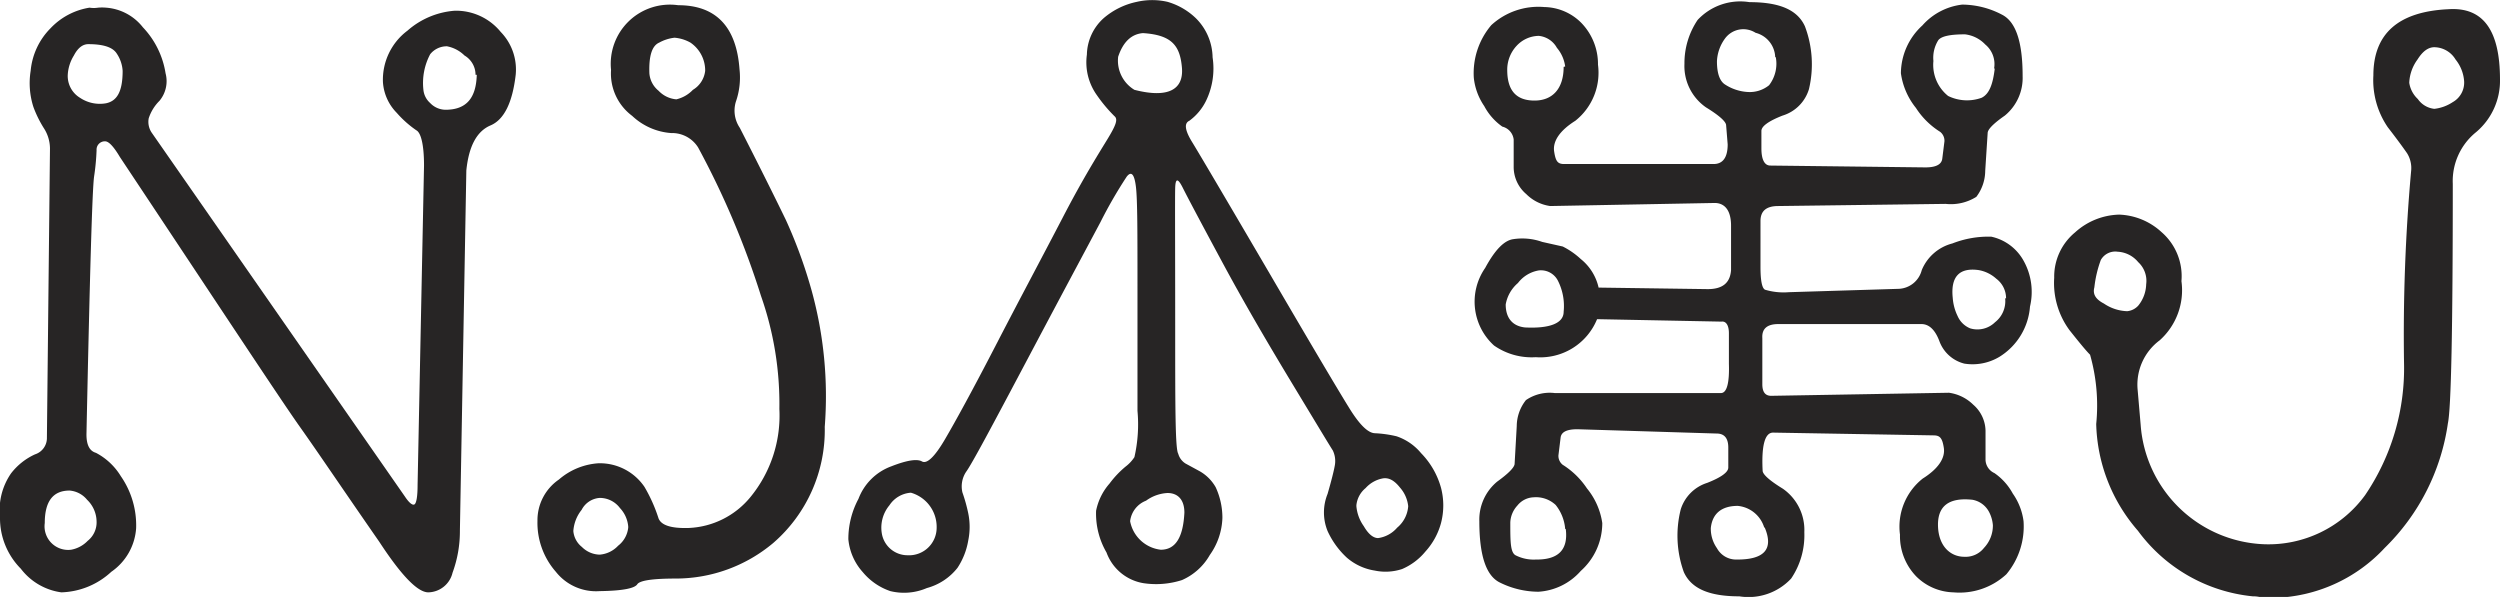 <svg xmlns="http://www.w3.org/2000/svg" viewBox="0 0 81.54 19.47">
  <g>
    <path d="M16.82,2.44Q16.66,3.81,16,4.09c-.45.19-.71.68-.79,1.47L15,17.31a3.91,3.91,0,0,1-.24,1.37.83.83,0,0,1-.79.64c-.35,0-.88-.55-1.6-1.65-1.16-1.67-2-2.92-2.59-3.75s-2.52-3.76-5.87-8.8c-.19-.32-.35-.5-.47-.51a.27.27,0,0,0-.29.29,7.58,7.58,0,0,1-.08.85c-.06.39-.14,3.19-.25,8.42,0,.34.1.54.31.6a2.08,2.08,0,0,1,.81.76,2.81,2.81,0,0,1,.5,1.7,1.88,1.88,0,0,1-.81,1.42A2.5,2.5,0,0,1,2,19.32a2,2,0,0,1-1.32-.77A2.34,2.34,0,0,1,0,16.87a2.11,2.11,0,0,1,.36-1.43,2.07,2.07,0,0,1,.78-.62.56.56,0,0,0,.39-.55l.1-9.43a1.23,1.23,0,0,0-.2-.66,3.68,3.68,0,0,1-.34-.69A2.54,2.54,0,0,1,1,2.31,2.26,2.26,0,0,1,1.65.92,2.23,2.23,0,0,1,2.92.25a.9.9,0,0,0,.28,0,1.51,1.51,0,0,1,.26,0,1.68,1.68,0,0,1,1.2.64,2.81,2.81,0,0,1,.74,1.5,1,1,0,0,1-.2.9,1.42,1.42,0,0,0-.35.57.63.63,0,0,0,.1.47l8.26,11.87c.14.21.25.29.31.25s.1-.25.1-.63L13.83,5.4c0-.68-.1-1.07-.25-1.15a3.4,3.4,0,0,1-.64-.57,1.57,1.57,0,0,1-.45-1A2,2,0,0,1,13.29,1,2.63,2.63,0,0,1,14.83.35a1.88,1.88,0,0,1,1.5.69A1.76,1.76,0,0,1,16.82,2.44ZM3.15,17a1,1,0,0,0-.31-.7A.82.82,0,0,0,2.27,16c-.54,0-.81.35-.81,1.06a.77.77,0,0,0,.86.87,1,1,0,0,0,.54-.29A.77.77,0,0,0,3.15,17ZM4,2.31a1.13,1.13,0,0,0-.19-.56c-.13-.21-.44-.31-.93-.31-.18,0-.34.12-.47.37a1.33,1.33,0,0,0-.2.63.83.83,0,0,0,.4.75,1.16,1.16,0,0,0,.84.18C3.81,3.3,4,3,4,2.31Zm11.51.13a.73.73,0,0,0-.36-.63,1.11,1.11,0,0,0-.57-.3.69.69,0,0,0-.55.26,2,2,0,0,0-.22,1.16.66.66,0,0,0,.22.43.7.7,0,0,0,.5.22C15.21,3.58,15.53,3.2,15.55,2.44Z" fill="#272525"/>
    <path d="M24.13,4.17c.7,1.37,1.2,2.38,1.5,3a15.71,15.71,0,0,1,.84,2.3,12.94,12.94,0,0,1,.43,4.45,4.87,4.87,0,0,1-1.68,3.79,4.94,4.94,0,0,1-3.17,1.16q-1.12,0-1.26.18c-.08.14-.49.22-1.23.23a1.67,1.67,0,0,1-1.43-.63,2.42,2.42,0,0,1-.6-1.66,1.61,1.61,0,0,1,.7-1.35,2.19,2.19,0,0,1,1.29-.53,1.76,1.76,0,0,1,1.5.77,5.06,5.06,0,0,1,.45,1c.07.24.39.36,1,.34a2.75,2.75,0,0,0,2-1,4.19,4.19,0,0,0,.95-2.88,10.62,10.62,0,0,0-.6-3.69,27.51,27.51,0,0,0-2.05-4.84,1,1,0,0,0-.88-.47,2.07,2.07,0,0,1-1.27-.56,1.72,1.72,0,0,1-.69-1.5A1.93,1.93,0,0,1,22.12.17c1.23,0,1.9.7,2,2.09A2.4,2.4,0,0,1,24,3.32,1,1,0,0,0,24.13,4.17Zm-3.64,13a1,1,0,0,0-.27-.6.82.82,0,0,0-.66-.33.72.72,0,0,0-.59.39,1.24,1.24,0,0,0-.27.69.74.74,0,0,0,.28.52.84.84,0,0,0,.58.25.92.92,0,0,0,.6-.29A.86.86,0,0,0,20.49,17.21ZM23,2.31a1.1,1.1,0,0,0-.48-.92A1.27,1.27,0,0,0,22,1.23a1.35,1.35,0,0,0-.5.16c-.23.1-.34.42-.32,1a.81.81,0,0,0,.3.57.9.9,0,0,0,.58.28,1.09,1.09,0,0,0,.54-.31A.83.83,0,0,0,23,2.31Z" fill="#272525"/>
    <path d="M39.65,15.89a2.37,2.37,0,0,1,.22,1,2.2,2.2,0,0,1-.41,1.21,1.94,1.94,0,0,1-.91.82,2.76,2.76,0,0,1-1.26.1,1.55,1.55,0,0,1-1.2-1,2.52,2.52,0,0,1-.34-1.36,1.91,1.91,0,0,1,.44-.89,3.18,3.18,0,0,1,.52-.55,1.23,1.23,0,0,0,.29-.31,4.81,4.81,0,0,0,.1-1.51c0-.88,0-2.2,0-4s0-2.88-.05-3.3-.15-.53-.3-.34a14.88,14.88,0,0,0-.86,1.49c-.42.79-1.22,2.28-2.38,4.47s-1.81,3.41-2,3.67a.86.86,0,0,0-.12.67,5.31,5.31,0,0,1,.19.68,2.2,2.2,0,0,1,0,.89,2.31,2.31,0,0,1-.35.89,1.9,1.9,0,0,1-1,.66,1.88,1.88,0,0,1-1.19.1,2,2,0,0,1-.9-.62,1.86,1.86,0,0,1-.47-1.07A2.77,2.77,0,0,1,28,16.27a1.81,1.81,0,0,1,1.07-1.06c.51-.2.84-.25,1-.16s.41-.14.75-.72.9-1.6,1.67-3.09S34,8.37,34.67,7.08,35.84,5,36.12,4.54s.35-.65.23-.75a4.82,4.82,0,0,1-.57-.68,1.84,1.84,0,0,1-.33-1.33A1.64,1.64,0,0,1,36,.59,2.41,2.41,0,0,1,37.08.06a2.23,2.23,0,0,1,1,0A2.22,2.22,0,0,1,39,.59a1.84,1.84,0,0,1,.55,1.28,2.42,2.42,0,0,1-.21,1.41,1.77,1.77,0,0,1-.55.66q-.26.12.09.69t2.5,4.24c1.43,2.45,2.31,3.93,2.64,4.46s.6.79.82.8a3.78,3.78,0,0,1,.71.1,1.77,1.77,0,0,1,.8.55A2.61,2.61,0,0,1,47,15.91a2.27,2.27,0,0,1,0,1.15,2.25,2.25,0,0,1-.51.93,2,2,0,0,1-.76.57,1.72,1.72,0,0,1-.89.05,1.82,1.82,0,0,1-.91-.42,2.71,2.71,0,0,1-.63-.87,1.61,1.61,0,0,1,0-1.21c.13-.45.21-.77.24-.95a.8.8,0,0,0-.07-.47c-.08-.12-.52-.85-1.33-2.19s-1.57-2.64-2.27-3.94-1.13-2.11-1.29-2.43-.24-.33-.25,0,0,1.82,0,4.47,0,4.05.1,4.2a.54.54,0,0,0,.24.32l.46.25A1.39,1.39,0,0,1,39.65,15.89Zm-10.89,1.5a.85.85,0,0,0,.84.72.9.9,0,0,0,.95-.9,1.16,1.16,0,0,0-.84-1.14.91.91,0,0,0-.7.41A1.14,1.14,0,0,0,28.76,17.39ZM36.47,1.85A1.11,1.11,0,0,0,37,2.93c1.09.28,1.61,0,1.55-.72s-.33-1.07-1.27-1.13C36.9,1.11,36.63,1.37,36.47,1.85ZM36.86,17a1.15,1.15,0,0,0,1,.93c.48,0,.73-.4.77-1.21,0-.43-.22-.64-.55-.64a1.3,1.3,0,0,0-.7.25A.82.82,0,0,0,36.86,17Zm7.38-.49a1.31,1.31,0,0,0,.24.65c.15.26.31.39.47.39a1,1,0,0,0,.62-.34,1,1,0,0,0,.36-.7,1.09,1.09,0,0,0-.27-.61c-.19-.24-.38-.34-.59-.29a1,1,0,0,0-.53.31A.83.83,0,0,0,44.24,16.48Z" fill="#272525"/>
    <path d="M57.83,14.11c-.27,0-.38.43-.34,1.24,0,.12.22.32.66.59a1.64,1.64,0,0,1,.7,1.42,2.52,2.52,0,0,1-.43,1.51,1.9,1.9,0,0,1-1.69.58c-1,0-1.57-.26-1.81-.79a3.5,3.5,0,0,1-.1-2.05,1.32,1.32,0,0,1,.86-.86c.46-.18.69-.35.69-.5V14.6c0-.31-.13-.46-.38-.46L51.45,14c-.35,0-.53.09-.55.28l-.07.57a.37.37,0,0,0,.14.31,2.61,2.61,0,0,1,.79.77,2.3,2.3,0,0,1,.5,1.13,2.09,2.09,0,0,1-.7,1.56,2,2,0,0,1-1.38.68A2.85,2.85,0,0,1,48.92,19c-.45-.22-.67-.88-.67-2a1.61,1.61,0,0,1,.58-1.29q.54-.39.57-.57l.07-1.24a1.38,1.38,0,0,1,.3-.85,1.37,1.37,0,0,1,.94-.23h5.42c.19,0,.28-.32.26-.95l0-1c0-.27-.1-.4-.24-.38l-4.06-.08a2,2,0,0,1-2,1.24,2.14,2.14,0,0,1-1.36-.38,1.93,1.93,0,0,1-.29-2.53c.32-.59.62-.9.92-.94a1.94,1.94,0,0,1,.94.09l.67.15a2.53,2.53,0,0,1,.59.41,1.66,1.66,0,0,1,.58.93l3.56.05c.48,0,.73-.2.76-.62V7.36c0-.48-.19-.73-.52-.74l-5.38.1a1.37,1.37,0,0,1-.78-.39,1.16,1.16,0,0,1-.41-.9V4.55A.49.49,0,0,0,49,4.13a1.91,1.91,0,0,1-.59-.67,2,2,0,0,1-.34-.92A2.42,2.42,0,0,1,48.64.82,2.27,2.27,0,0,1,50.37.23a1.74,1.74,0,0,1,1.21.52,1.93,1.93,0,0,1,.54,1.36,2,2,0,0,1-.74,1.83c-.51.32-.74.67-.69,1s.12.41.33.41l4.87,0c.3,0,.46-.21.46-.64l-.05-.62c0-.12-.22-.32-.66-.59a1.64,1.64,0,0,1-.7-1.42A2.52,2.52,0,0,1,55.37.65,1.9,1.9,0,0,1,57.06.07c1,0,1.57.26,1.81.79A3.5,3.5,0,0,1,59,2.91a1.29,1.29,0,0,1-.86.86c-.46.18-.69.35-.69.5v.57c0,.38.11.56.29.56l5.06.06c.35,0,.53-.1.55-.29l.07-.56a.37.37,0,0,0-.14-.31,2.54,2.54,0,0,1-.79-.78A2.3,2.3,0,0,1,62,2.39a2.13,2.13,0,0,1,.7-1.56A2.05,2.05,0,0,1,64,.15,2.82,2.82,0,0,1,65.3.48c.45.23.67.89.67,2a1.59,1.59,0,0,1-.58,1.29c-.36.25-.55.44-.56.56l-.08,1.24a1.42,1.42,0,0,1-.29.85,1.56,1.56,0,0,1-1,.23L58,6.72c-.39,0-.58.16-.58.49V8.7q0,.68.15.75a2.12,2.12,0,0,0,.78.08l3.59-.11a.81.81,0,0,0,.74-.61,1.48,1.48,0,0,1,1-.87,3.21,3.21,0,0,1,1.27-.22,1.59,1.59,0,0,1,1.06.8A2.08,2.08,0,0,1,66.21,10a2.11,2.11,0,0,1-1,1.64,1.7,1.7,0,0,1-1.14.22,1.17,1.17,0,0,1-.81-.72c-.14-.38-.34-.57-.59-.57H58c-.36,0-.54.15-.52.46v1.5c0,.25.09.38.29.38l5.8-.1a1.4,1.4,0,0,1,.79.39,1.15,1.15,0,0,1,.4.9V15a.49.49,0,0,0,.29.43,1.93,1.93,0,0,1,.6.67A2,2,0,0,1,66,17a2.43,2.43,0,0,1-.56,1.73,2.25,2.25,0,0,1-1.73.59,1.78,1.78,0,0,1-1.21-.52,1.89,1.89,0,0,1-.53-1.36,2,2,0,0,1,.74-1.83c.51-.32.74-.67.69-1s-.13-.41-.34-.41ZM51,10.17a1.83,1.83,0,0,0-.18-1,.62.62,0,0,0-.63-.35,1.08,1.08,0,0,0-.68.41,1.19,1.19,0,0,0-.4.7c0,.46.24.71.63.75C50.53,10.72,51,10.55,51,10.17Zm.05-8a1.18,1.18,0,0,0-.27-.61.76.76,0,0,0-.59-.39,1,1,0,0,0-.72.32,1.14,1.14,0,0,0-.31.79c0,.68.3,1,.89,1S51,2.89,51,2.18Zm0,15.08a1.44,1.44,0,0,0-.31-.78.94.94,0,0,0-.72-.25.71.71,0,0,0-.53.27.86.86,0,0,0-.23.55c0,.64,0,1,.19,1.08a1.3,1.3,0,0,0,.64.13C50.83,18.26,51.15,17.93,51.07,17.26Zm6.49-.05a1,1,0,0,0-.86-.7c-.54,0-.83.26-.88.72a1.1,1.1,0,0,0,.2.66.71.71,0,0,0,.64.37Q58,18.26,57.56,17.21Zm.36-15.34a.85.85,0,0,0-.64-.79.74.74,0,0,0-1,.19A1.35,1.35,0,0,0,56,2c0,.39.09.65.27.76A1.51,1.51,0,0,0,57,3a1,1,0,0,0,.7-.22A1.15,1.15,0,0,0,57.92,1.87Zm7.14.37a.83.83,0,0,0-.29-.78,1.08,1.08,0,0,0-.66-.33c-.48,0-.77.06-.87.19a1.08,1.08,0,0,0-.16.68,1.3,1.3,0,0,0,.48,1.14,1.4,1.4,0,0,0,1.09.06C64.88,3.07,65,2.75,65.06,2.24ZM65,17.13a1.12,1.12,0,0,0-.14-.46.76.76,0,0,0-.53-.37c-.76-.08-1.14.2-1.12.86s.41,1,.86,1a.76.76,0,0,0,.64-.29A1.06,1.06,0,0,0,65,17.13Zm.43-7.4a.8.8,0,0,0-.32-.64,1.15,1.15,0,0,0-.57-.28c-.63-.09-.92.21-.85.9a1.62,1.62,0,0,0,.16.6.76.76,0,0,0,.41.4.82.82,0,0,0,.81-.2A.87.87,0,0,0,65.4,9.73Z" fill="#272525"/>
    <path d="M81.54,2.6a2.19,2.19,0,0,1-.78,1.71A2.05,2.05,0,0,0,80,6q0,7.07-.16,7.81a7.08,7.08,0,0,1-2.06,4.06,5.09,5.09,0,0,1-3.63,1.63.89.89,0,0,1-.35,0,.93.93,0,0,0-.32-.05,5.29,5.29,0,0,1-3.75-2.14,5.5,5.5,0,0,1-1.36-3.48,6.07,6.07,0,0,0-.2-2.26c-.14-.14-.36-.41-.67-.8A2.59,2.59,0,0,1,67,9.06a1.87,1.87,0,0,1,.68-1.48A2.22,2.22,0,0,1,69.12,7a2.15,2.15,0,0,1,1.38.57,1.9,1.9,0,0,1,.65,1.6,2.19,2.19,0,0,1-.71,1.93,1.8,1.8,0,0,0-.72,1.6l.1,1.16a4.2,4.2,0,0,0,4,3.89,3.9,3.9,0,0,0,3.32-1.6,7.36,7.36,0,0,0,1.27-4.3,59.73,59.73,0,0,1,.23-6.26A.91.91,0,0,0,78.51,5c-.11-.16-.32-.45-.63-.85a2.72,2.72,0,0,1-.47-1.69q0-2.05,2.46-2.16C81,.23,81.54,1,81.54,2.6ZM70,9.27a.83.83,0,0,0-.26-.72.93.93,0,0,0-.67-.34.54.54,0,0,0-.55.27,3.75,3.75,0,0,0-.21.89c-.05.19,0,.37.31.53a1.43,1.43,0,0,0,.76.25.56.56,0,0,0,.36-.18A1.15,1.15,0,0,0,70,9.27ZM80.37,2.65a1.27,1.27,0,0,0-.28-.71.82.82,0,0,0-.69-.4c-.2,0-.38.13-.55.4a1.38,1.38,0,0,0-.27.76.91.91,0,0,0,.28.53.75.75,0,0,0,.54.32A1.36,1.36,0,0,0,80,3.33.73.73,0,0,0,80.37,2.65Z" fill="#272525"/>
  </g>
</svg>
